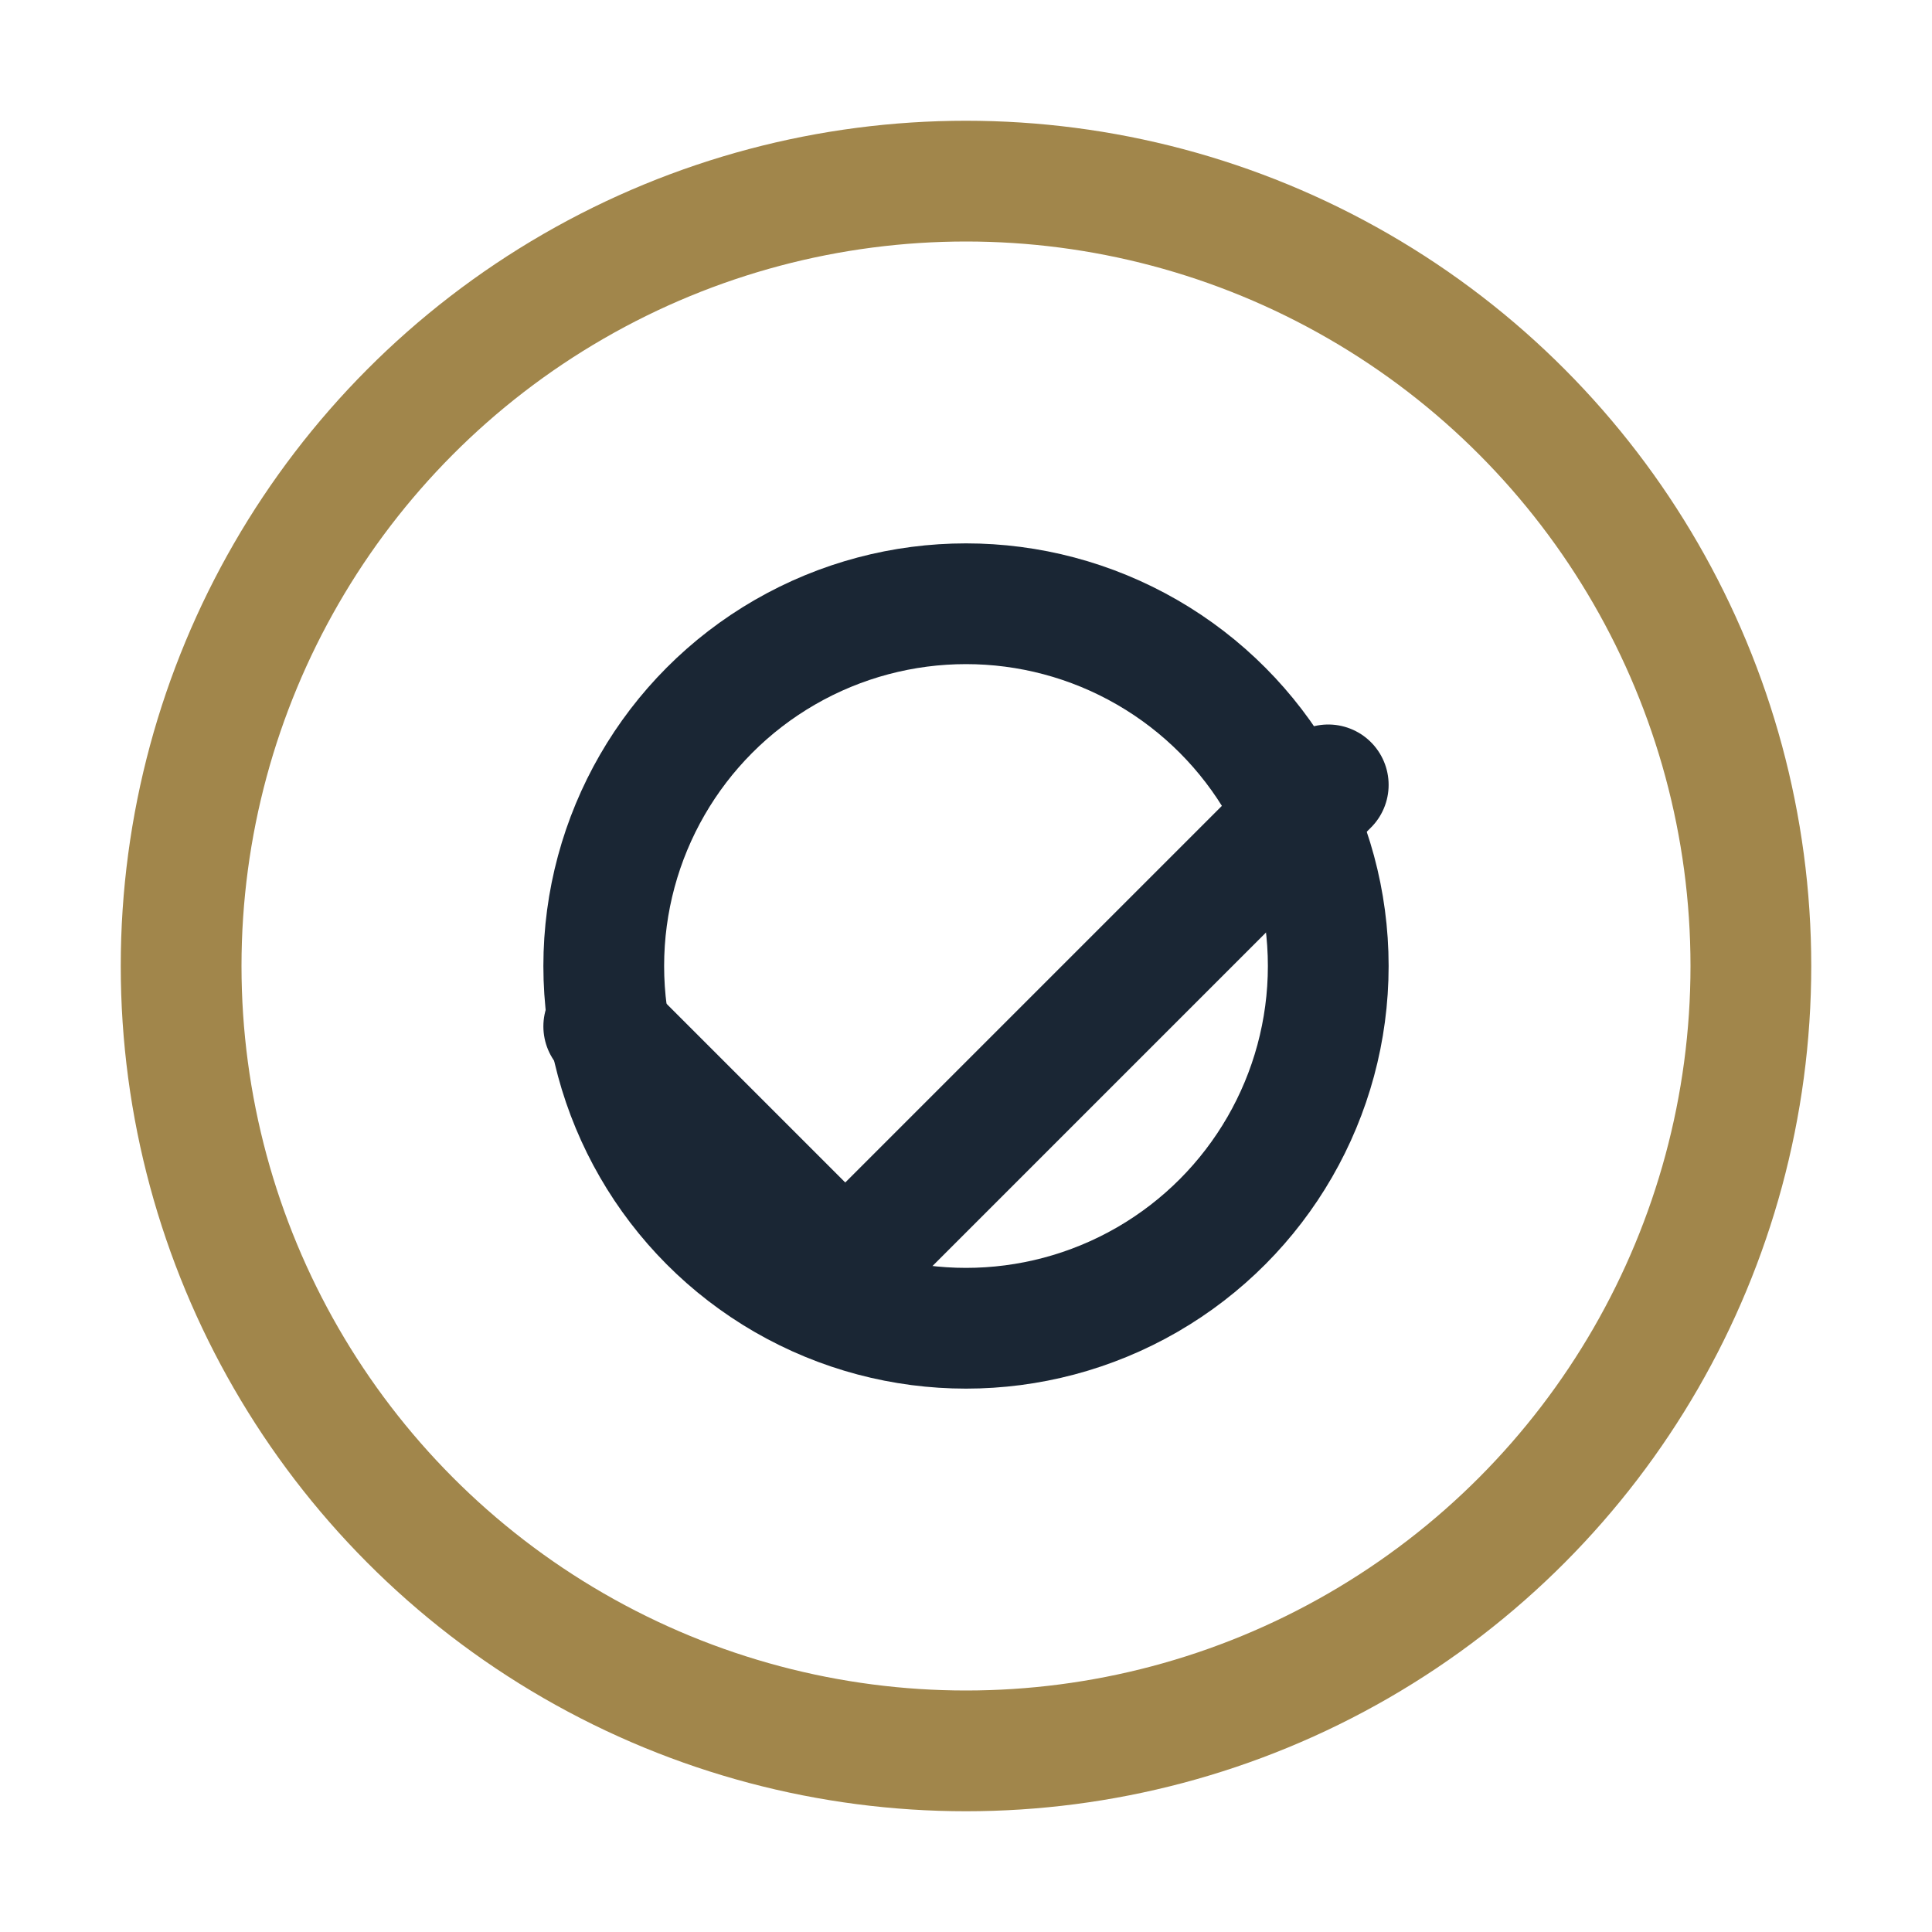 <?xml version="1.0" encoding="UTF-8"?>
<svg xmlns="http://www.w3.org/2000/svg" width="32" height="32" viewBox="0 0 32 32"><circle cx="16" cy="16" r="13" fill="none" stroke="#A1864B" stroke-width="2"/><path d="M10 17l4 4 8-8" stroke="#1A2634" stroke-width="2" fill="none" stroke-linecap="round"/><circle cx="16" cy="16" r="6" fill="none" stroke="#1A2634" stroke-width="2"/></svg>
